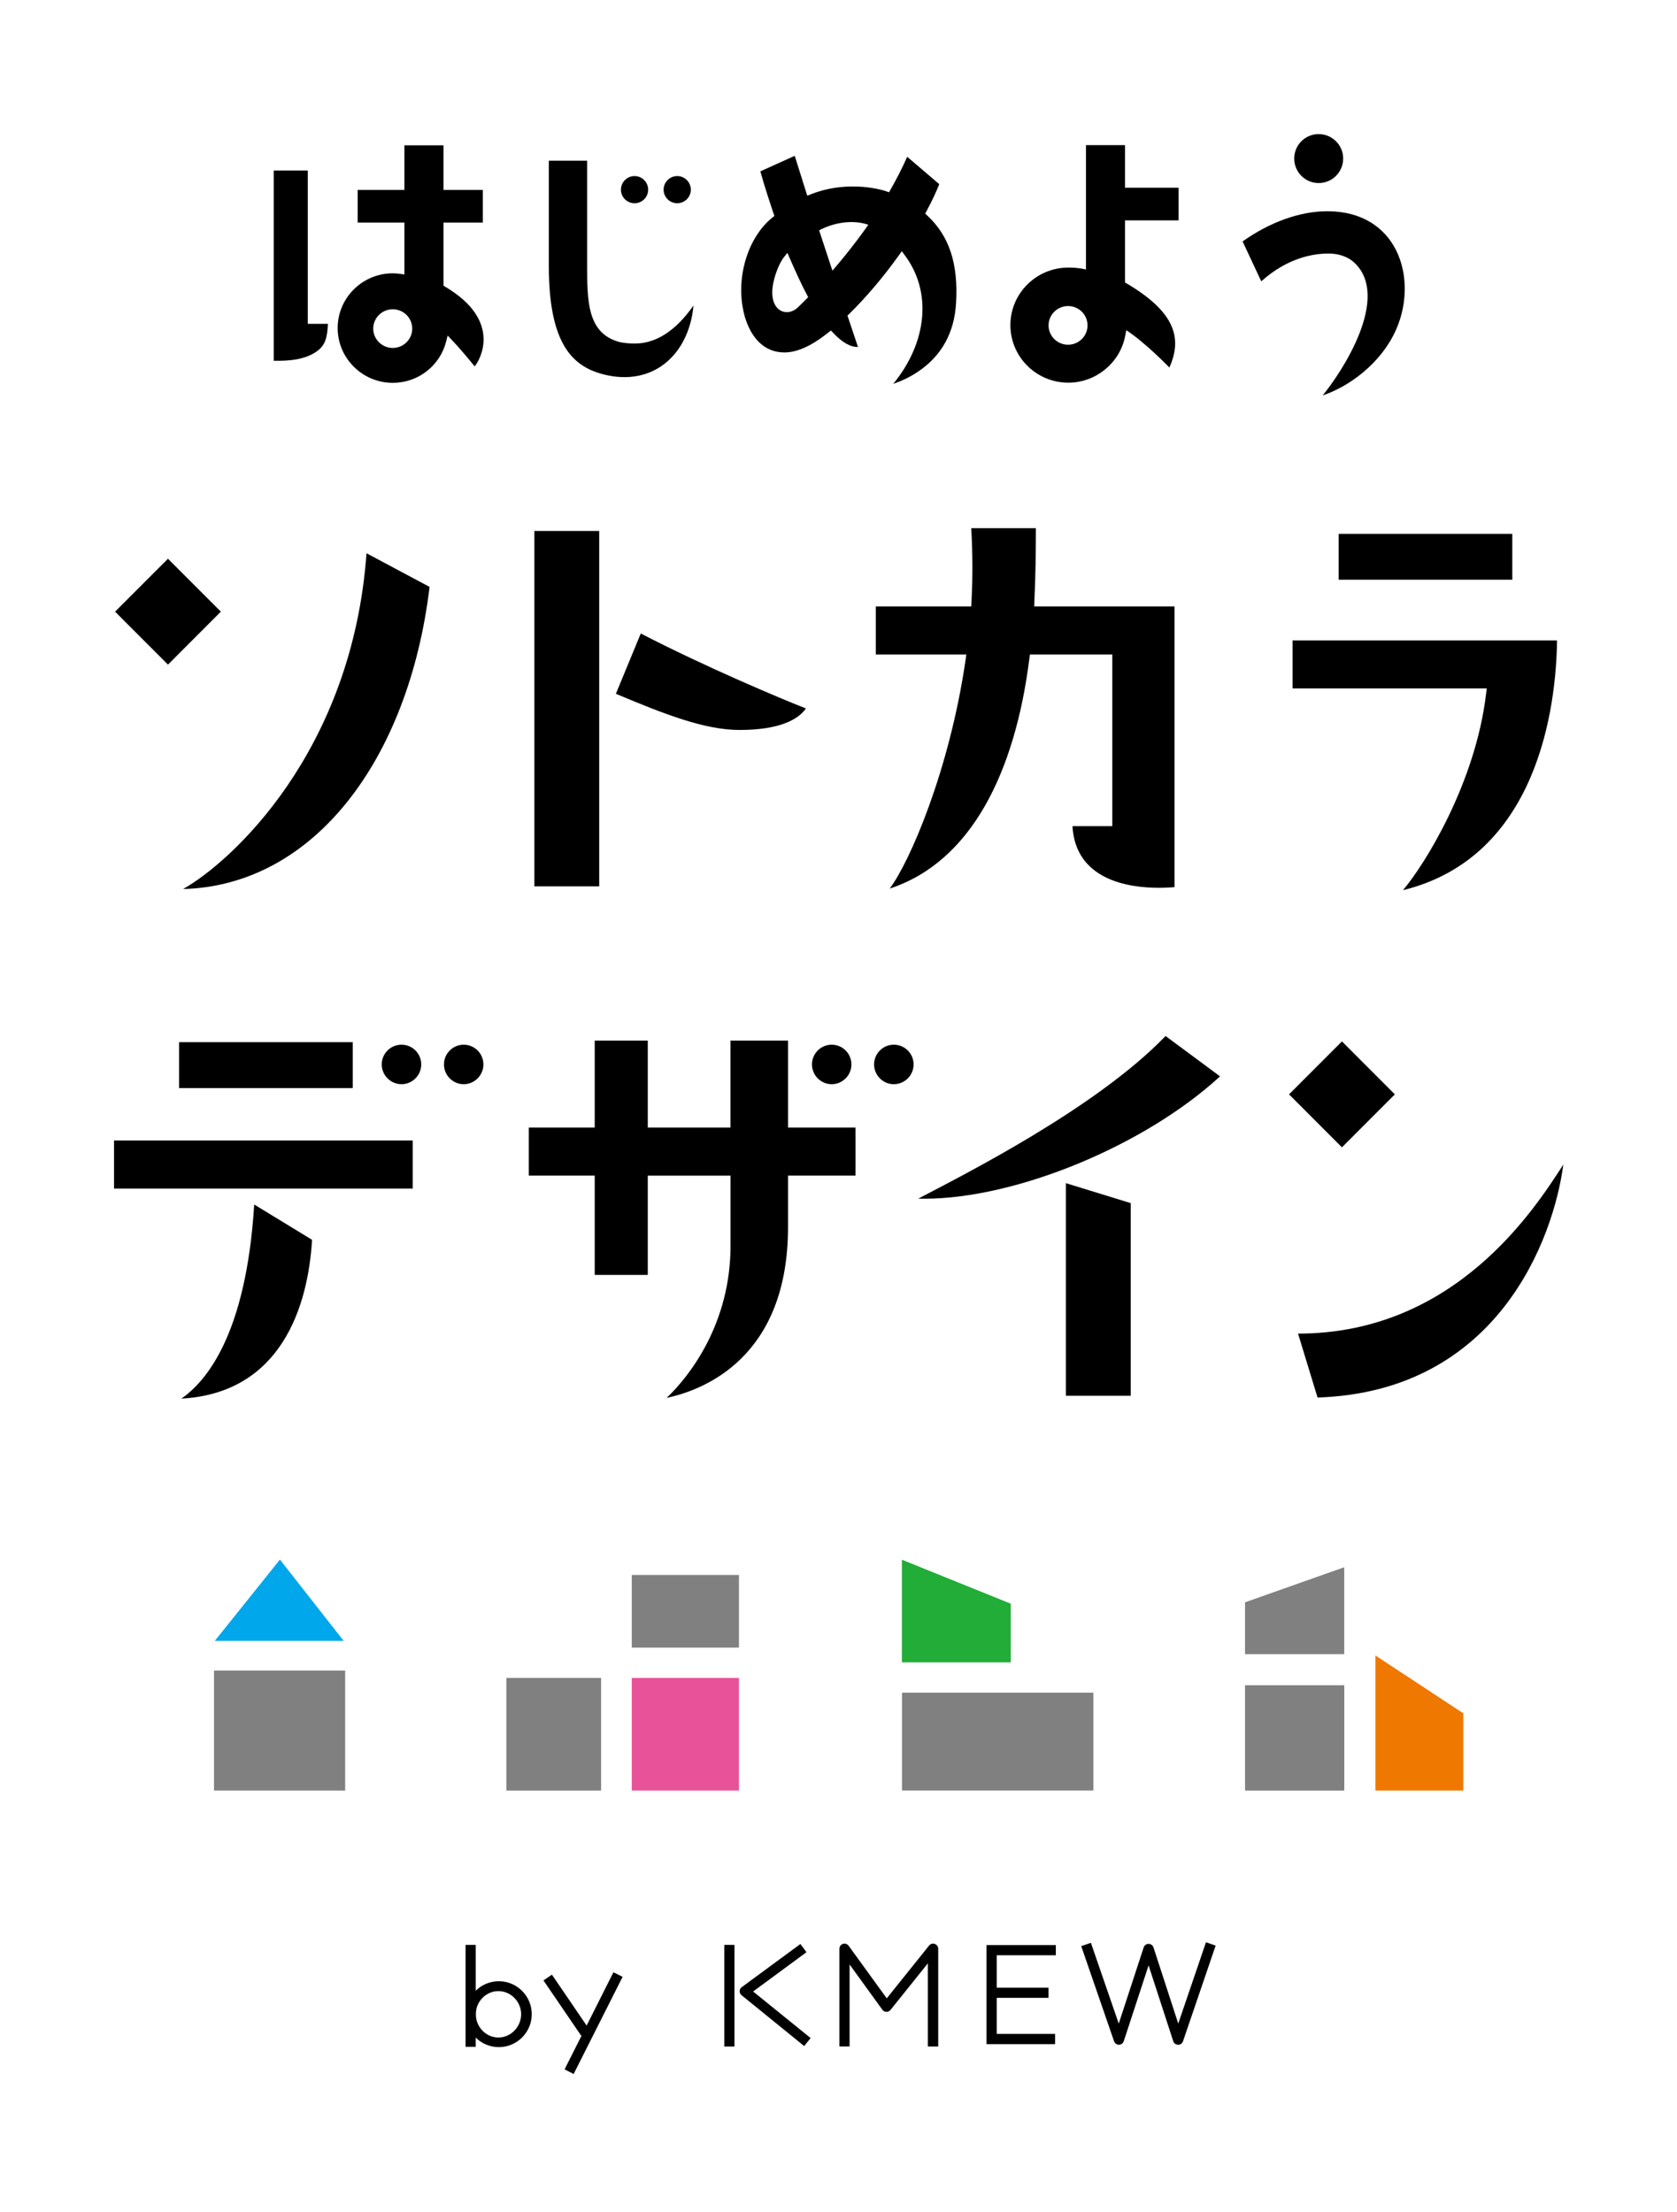 <?xml version="1.0" encoding="UTF-8"?><svg id="a" xmlns="http://www.w3.org/2000/svg" width="106.47mm" height="140.4mm" viewBox="0 0 301.81 397.99"><defs><style>.b,.c,.d,.e,.f,.g{stroke-width:0px;}.c{fill:gray;}.d{fill:#22ac38;}.e{fill:#00a7ea;}.f{fill:#ee7800;}.g{fill:#e85298;}</style></defs><rect class="c" x="38.52" y="300.6" width="23.6" height="21.59"/><rect class="c" x="91.13" y="301.93" width="17.05" height="20.26"/><rect class="g" x="113.7" y="301.93" width="19.29" height="20.26"/><rect class="c" x="162.33" y="304.58" width="34.44" height="17.6"/><rect class="c" x="224.07" y="303.24" width="17.86" height="18.95"/><polygon class="f" points="247.53 297.88 263.36 308.3 263.36 322.19 247.53 322.19 247.53 297.88"/><polygon class="c" points="224.07 288.32 241.92 282.01 241.92 297.65 224.07 297.65 224.07 288.32"/><rect class="c" x="113.7" y="283.4" width="19.29" height="13.07"/><polygon class="d" points="162.31 280.65 181.91 288.57 181.91 299.12 162.31 299.12 162.31 280.65"/><polygon class="e" points="61.85 295.26 38.65 295.26 50.38 280.63 61.85 295.26"/><path class="b" d="m114.2,36.57c1.35,0,2.45-1.09,2.45-2.44s-1.1-2.45-2.45-2.45-2.45,1.1-2.45,2.45,1.1,2.44,2.45,2.44Z"/><path class="b" d="m121.88,31.68c-1.35,0-2.45,1.1-2.45,2.45s1.1,2.44,2.45,2.44,2.45-1.09,2.45-2.44-1.1-2.45-2.45-2.45Z"/><path class="b" d="m55.39,30.69h-6.12v34.23h.6c1.89,0,4.32-.13,6.31-1.19,2.2-1.17,2.69-2.47,2.84-5.46h-3.63v-27.58Z"/><path class="b" d="m237.32,32.94c2.44,0,4.41-1.98,4.41-4.41s-1.97-4.4-4.41-4.4-4.4,1.97-4.4,4.4,1.97,4.41,4.4,4.41Z"/><path class="b" d="m251.38,59.03c-2.75,6.48-8.89,10.67-13.33,12.11,3.5-4.25,12.37-17.77,5.61-23.95-.96-.88-2.56-1.57-4.55-1.57-2.3,0-7.11.51-12.12,5l-3.36-7.18c4.96-3.51,10.35-5.43,15.25-5.43,12.67,0,16.32,12.02,12.49,21.03Z"/><path class="b" d="m210.45,66.14c2.28-5.08,1.33-9.92-7.98-15.31v-11.18h9.63v-5.87h-9.63v-7.66h-7.03v22.38s-1.14-.35-3.18-.35c-5.75,0-10.42,4.64-10.42,10.35s4.67,10.36,10.42,10.36c4.88,0,9.16-3.44,10.19-8.17.22-1.1.24-1.28.24-1.28,3.46,2.25,7.76,6.72,7.76,6.72Zm-18.23-4.11c-1.94,0-3.51-1.56-3.51-3.48s1.57-3.48,3.51-3.48,3.5,1.56,3.5,3.48-1.56,3.48-3.5,3.48Z"/><path class="b" d="m80.1,51.58l-.28-.17v-11.36h7.07v-5.87h-7.07v-8.03h-7.04v8.03h-8.41v5.87h8.41v9.33l-.69-.09c-.53-.08-.98-.11-1.4-.11-5.47,0-9.92,4.42-9.92,9.85s4.45,9.86,9.92,9.86c4.55,0,8.5-3.07,9.61-7.46l.26-1.05.75.78c1.23,1.28,3.03,3.42,4.11,4.76.8-.87,5.26-8.12-5.34-14.35Zm-9.42,11.03c-1.93,0-3.51-1.57-3.51-3.48s1.57-3.48,3.51-3.48,3.51,1.56,3.51,3.48-1.57,3.48-3.51,3.48Z"/><path class="b" d="m139.38,38.85c-4.84,3.62-6.87,11-5.63,16.87,0,0,1.14,7.7,7.44,7.7,1.86,0,3.97-.8,6.28-2.39.51-.35,1.05-.76,1.67-1.24l.4-.32.36.38c1.66,1.77,3.16,2.63,4.51,2.58l-1.89-5.64.31-.3c3.07-3.01,6.19-6.69,9.01-10.64l.45-.65.47.63c5.01,6.58,4.16,15.73-2,23.24,1.2-.41,2.83-1.09,4.47-2.2,4.22-2.84,6.52-6.98,6.83-12.31.43-7.08-1.21-12.08-5.16-15.76l-.39-.36.26-.49c.93-1.73,1.69-3.35,2.27-4.81l-5.77-4.93c-.85,1.93-1.85,3.89-3.03,5.97l-.24.42c-2.18-.87-8.27-2.01-14.16.4l-.56.21-2.25-7.17-6.19,2.79c.72,2.65,1.95,6.32,2.52,8.02Zm5.72,14.98c-.6.6-1.1,1.09-1.47,1.45-.59.57-1.31.89-2.03.89s-1.4-.34-1.88-.95c-.45-.59-.94-1.72-.65-3.74.24-1.7,1.13-4.1,2.04-5.24l.6-.74.39.9c.95,2.18,2.16,4.86,3.1,6.6l.25.47-.36.37Zm11.17-13.37l-.6.83c-1.58,2.21-3.33,4.44-5.19,6.63l-.67.78-2.39-7.25.5-.26c3.41-1.6,6.56-1.4,8.35-.74Z"/><path class="b" d="m114.31,61.82c-.94,0-2.24-.08-3.18-.38-5.46-1.7-5.46-7.44-5.46-13.75v-18.77h-6.9v18.9c0,14.2,4.32,18.29,10.27,19.65,4.88,1.12,9.26-.18,12.23-3.6,2-2.3,3.24-5.46,3.53-8.89-2.4,3.44-5.92,6.83-10.5,6.83Z"/><path class="b" d="m72.26,187.98c-1.96,0-3.56,1.6-3.56,3.55s1.6,3.56,3.56,3.56,3.55-1.6,3.55-3.56-1.59-3.55-3.55-3.55Z"/><path class="b" d="m83.45,187.98c-1.96,0-3.55,1.6-3.55,3.55s1.59,3.56,3.55,3.56,3.55-1.6,3.55-3.56-1.6-3.55-3.55-3.55Z"/><path class="b" d="m149.68,187.98c-1.96,0-3.55,1.6-3.55,3.55s1.59,3.56,3.55,3.56,3.55-1.6,3.55-3.56-1.59-3.55-3.55-3.55Z"/><path class="b" d="m160.86,187.98c-1.96,0-3.55,1.6-3.55,3.55s1.59,3.56,3.55,3.56,3.56-1.6,3.56-3.56-1.6-3.55-3.56-3.55Z"/><path class="b" d="m32.23,195.79h31.25v-8.26h-31.25v8.26Z"/><path class="b" d="m20.52,213.87h53.76v-8.65H20.52v8.65Z"/><path class="b" d="m45.75,216.74c-1.46,23.56-8.74,31.91-13.12,34.93,17.98-1,22.82-16.61,23.53-28.58l-10.41-6.35Z"/><path class="b" d="m116.59,211.55h14.88v12.67c0,13.86-7.28,23.33-11.5,27.32,6.61-1.41,21.85-7.19,21.85-30.74v-9.26h12.15v-8.65h-12.15v-15.64h-10.36v15.64h-14.88v-15.64h-9.55v15.64h-11.86v8.65h11.86v17.87h9.55v-17.87Z"/><path class="b" d="m191.83,251.15h11.67v-34.66l-11.67-3.59v38.25Z"/><path class="b" d="m165.26,215.68c.35,0,.7.02,1.04.02,16.65,0,39.79-9.61,53.27-22.02l-9.8-7.26c-12.52,12.99-36.33,24.97-44.51,29.26Z"/><path class="b" d="m237.13,251.47c32.45-1.06,42.47-28.63,44.22-41.92-5.07,7.86-19.39,30.42-47.74,30.42l3.51,11.5Z"/><path class="b" d="m231.99,196.92l9.52,9.53,9.52-9.53-9.52-9.53-9.52,9.53Z"/><path class="b" d="m240.92,104.32h31.25v-8.26h-31.25v8.26Z"/><path class="b" d="m232.62,123.88h34.95l-.13,1.04c-1.91,15.93-10.94,30.54-14.95,35.26,24.33-5.97,27.58-33.04,27.73-44.94h-47.6v8.64Z"/><path class="b" d="m96.17,159.49h11.67v-63.95h-11.67v63.95Z"/><path class="b" d="m145.04,127.48c-4.51-1.76-18.25-7.55-29.72-13.49l-4.48,10.85c8.95,3.77,16.08,6.51,22.25,6.51,7.19,0,10.57-1.87,11.95-3.87Z"/><path class="b" d="m65.96,99.55c-2.58,35.86-24.44,55.61-33.01,60.42,23.52-.61,40.61-23.27,44.36-54.36l-11.35-6.06Z"/><path class="b" d="m193.01,148.65c.55,9.63,9.92,11.1,15.57,11.1h0c1.19,0,2.17-.07,2.8-.12v-50.51h-25.26l.04-.96c.22-4.8.26-8.87.27-13.12h-11.63c.25,4.74.27,8.64.04,13.21l-.04.87h-17.18v8.65h16.29l-.15,1.06c-2.92,19.96-10.12,36.42-13.64,41.06,14.78-4.85,22.57-21.1,25.13-41.34l.11-.78h14.82v30.89h-7.16Z"/><path class="b" d="m20.71,110.06l9.52,9.53,9.52-9.53-9.52-9.52-9.52,9.52Z"/><polygon class="b" points="103.24 373.19 101.61 372.36 110.4 354.89 112.05 355.71 103.24 373.19"/><rect class="b" x="101.03" y="354.8" width="1.84" height="12.04" transform="translate(-185.55 120.14) rotate(-34.29)"/><rect class="b" x="83.79" y="349.96" width="1.83" height="18.34"/><rect class="b" x="130.35" y="349.96" width="1.83" height="18.29"/><path class="b" d="m168.83,368.25h-1.84v-14.97l-6.73,8.39c-.18.23-.46.35-.74.34-.29,0-.55-.14-.72-.38l-5.9-8.14v14.75h-1.83v-17.58c0-.4.25-.75.63-.88.38-.12.8.02,1.03.34l6.86,9.46,7.62-9.5c.24-.31.65-.42,1.02-.29.36.13.62.47.62.87v17.58Z"/><path class="b" d="m144.72,368.16l-11.26-9.14c-.22-.18-.35-.45-.34-.73,0-.29.14-.55.37-.72l10.56-7.77,1.09,1.48-9.6,7.07,10.35,8.38-1.16,1.43Z"/><path class="b" d="m212.02,367.93h-.01c-.39,0-.74-.25-.86-.63l-4.44-13.65-4.47,13.65c-.12.37-.47.63-.87.63h0c-.4,0-.74-.25-.87-.62l-5.91-17.12,1.74-.6,5.01,14.54,4.49-13.72c.13-.38.47-.63.88-.63h0c.4,0,.75.25.88.63l4.46,13.71,4.99-14.63,1.74.6-5.88,17.23c-.13.37-.47.62-.87.62Z"/><polygon class="b" points="189.88 367.82 177.54 367.82 177.54 350 190.02 350 190.02 351.83 179.38 351.83 179.38 365.98 189.88 365.98 189.88 367.82"/><rect class="b" x="178.56" y="357.66" width="10.13" height="1.83"/><path class="b" d="m89.77,368.36c-3.26,0-5.92-2.66-5.92-5.93s2.66-5.93,5.92-5.93,5.93,2.66,5.93,5.93-2.66,5.93-5.93,5.93Zm-.07-10.08c-2.26,0-4.07,1.9-4.07,4.16s1.81,4.19,4.07,4.19,4.09-1.94,4.09-4.19-1.84-4.16-4.09-4.16Z"/></svg>